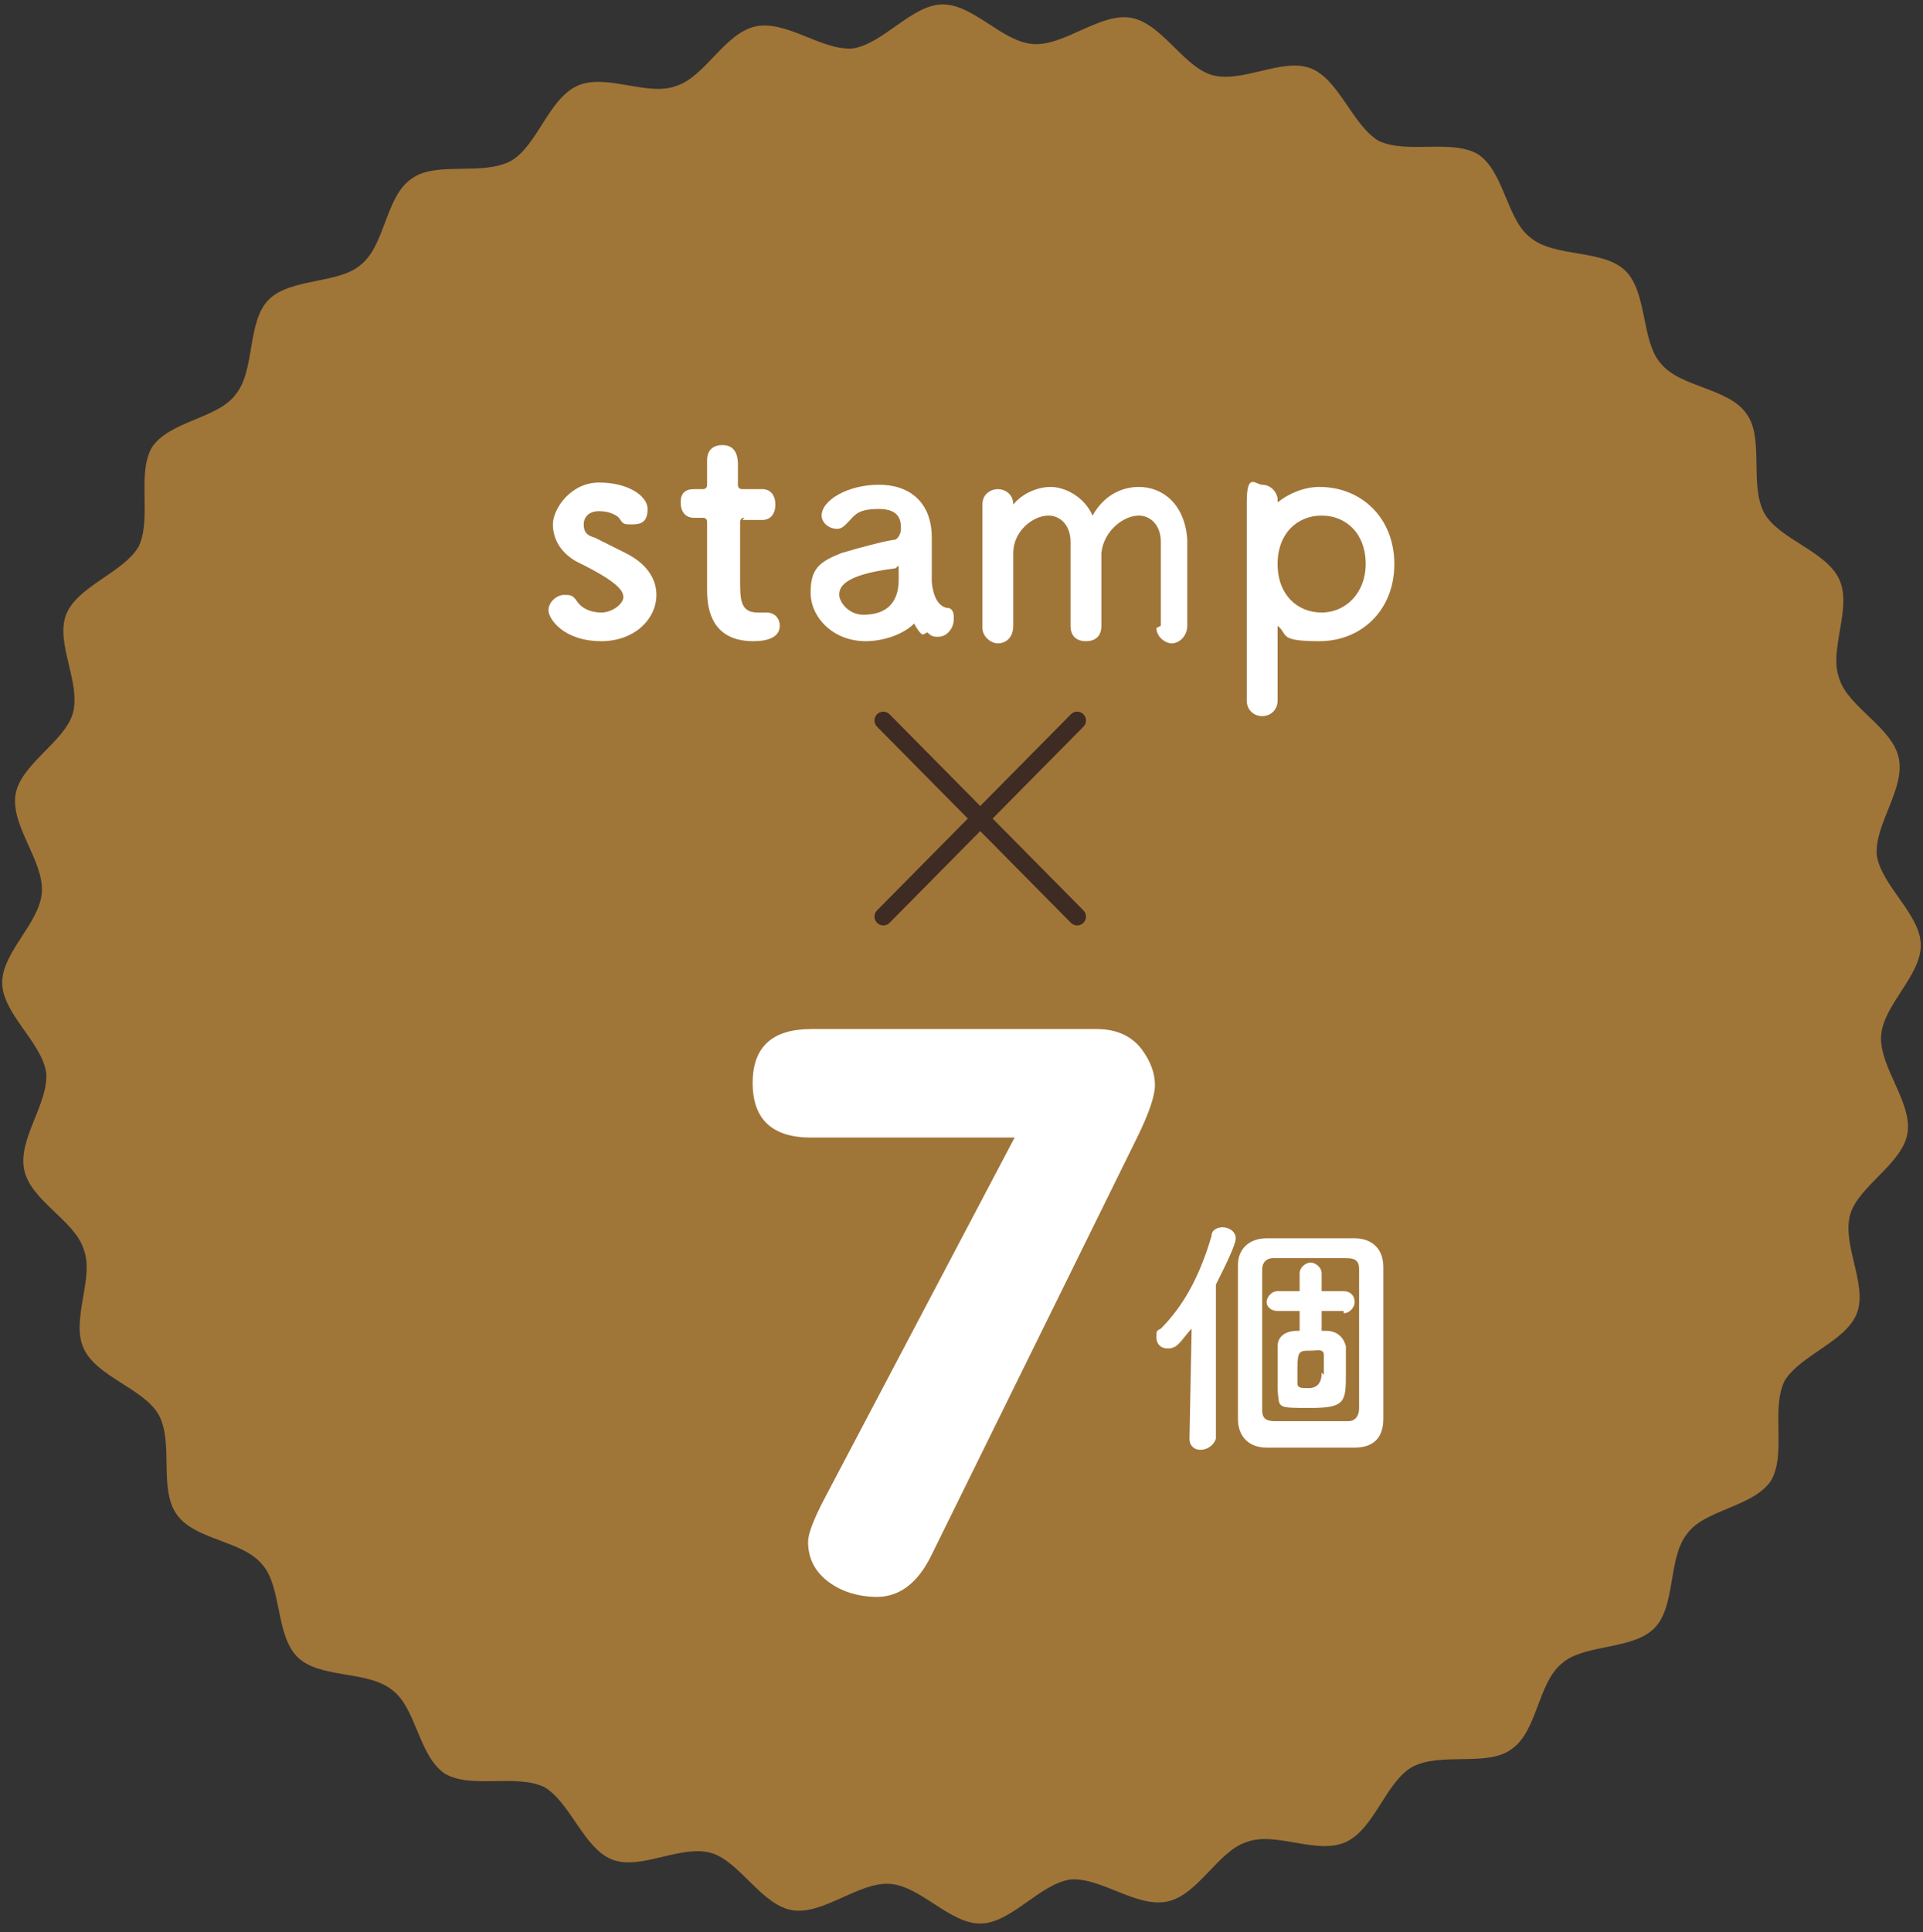 <?xml version="1.0" encoding="UTF-8"?>
<svg xmlns="http://www.w3.org/2000/svg" version="1.1" viewBox="0 0 87.3 87.7">
  <rect x="0" y="0" width="87.3" height="87.7" fill="#333333" stroke="none"/>
  <defs>
    <style>
      .cls-1 {
        fill: #a07538;
      }

      .cls-2 {
        fill: none;
        stroke: #3e2b23;
        stroke-linecap: round;
        stroke-linejoin: round;
        stroke-width: .8px;
      }

      .cls-3 {
        fill: #fff;
      }
    </style>
  </defs>
  <!-- Generator: Adobe Illustrator 28.7.8, SVG Export Plug-In . SVG Version: 1.2.0 Build 200)  -->
  <g>
    <g id="_レイヤー_1" data-name="レイヤー_1">
      <g id="_レイヤー_1-2" data-name="_レイヤー_1">
        <g>
          <path class="cls-1" d="M86.6,51.4c-.2,1.4-2.2,2.4-2.6,3.7-.4,1.4.8,3.2.3,4.5s-2.6,1.9-3.3,3.1c-.6,1.3.1,3.3-.6,4.5-.8,1.2-3,1.3-3.8,2.4-.9,1.1-.5,3.3-1.5,4.3s-3.2.7-4.2,1.6c-1.1.9-1.1,3.1-2.3,3.9-1.1.8-3.2.1-4.5.8-1.2.7-1.7,2.8-3,3.4s-3.2-.5-4.5,0c-1.3.4-2.2,2.4-3.6,2.7-1.4.3-3-1.1-4.4-1-1.4.2-2.7,2-4.1,2s-2.7-1.7-4.1-1.8c-1.4-.1-3,1.4-4.4,1.2-1.4-.2-2.4-2.2-3.7-2.6-1.4-.4-3.2.8-4.5.3s-1.9-2.6-3.1-3.3c-1.3-.6-3.3.1-4.5-.6-1.2-.8-1.3-3-2.4-3.8-1.1-.9-3.3-.5-4.3-1.5s-.7-3.2-1.6-4.2c-.9-1.1-3.1-1.1-3.9-2.3s-.1-3.2-.8-4.5c-.7-1.2-2.8-1.7-3.4-3-.6-1.3.5-3.2,0-4.5-.4-1.3-2.4-2.2-2.7-3.6-.3-1.4,1.1-3,1-4.4-.2-1.4-2-2.7-2-4.1s1.7-2.7,1.8-4.1c.1-1.4-1.4-3-1.2-4.4s2.2-2.4,2.6-3.7c.4-1.4-.8-3.2-.3-4.5s2.6-1.9,3.3-3.1c.6-1.3-.1-3.3.6-4.5.8-1.2,3-1.3,3.8-2.4.9-1.1.5-3.3,1.5-4.3s3.2-.7,4.2-1.6c1.1-.9,1.1-3.1,2.3-3.9,1.1-.8,3.2-.1,4.5-.8,1.2-.7,1.7-2.8,3-3.4s3.2.5,4.5,0c1.3-.4,2.2-2.4,3.6-2.7,1.4-.3,3,1.1,4.4,1,1.4-.2,2.7-2,4.1-2s2.7,1.7,4.1,1.8c1.4.1,3-1.4,4.4-1.2s2.4,2.2,3.7,2.6c1.4.4,3.2-.8,4.5-.3s1.9,2.6,3.1,3.3c1.3.6,3.3-.1,4.5.6,1.2.8,1.3,3,2.4,3.8,1.1.9,3.3.5,4.3,1.5s.7,3.2,1.6,4.2c.9,1.1,3.1,1.1,3.9,2.3.8,1.1.1,3.2.8,4.5.7,1.2,2.8,1.7,3.4,3s-.5,3.2,0,4.5c.4,1.3,2.4,2.2,2.7,3.6.3,1.4-1.1,3-1,4.4.2,1.4,2,2.7,2,4.1s-1.7,2.7-1.8,4.1c-.1,1.4,1.4,3,1.2,4.4Z"/>
          <line class="cls-2" x1="40.1" y1="32.7" x2="48.9" y2="41.6"/>
          <line class="cls-2" x1="48.9" y1="32.7" x2="40.1" y2="41.6"/>
          <path class="cls-3" d="M54.1,60.3c-.2.2-.4.5-.6.7-.2.2-.4.2-.5.2-.3,0-.5-.2-.5-.5s0-.3.2-.4c1.1-1.1,1.8-2.5,2.3-4.2,0-.3.3-.4.5-.4.3,0,.6.2.6.5s-.5,1.3-.9,2.1v7c-.1.3-.4.5-.7.5s-.5-.2-.5-.5h0l.1-5.1v.1ZM59.7,65.7h-2.2c-.8,0-1.3-.5-1.3-1.3v-7c0-.7.5-1.2,1.3-1.2h4c.7,0,1.3.4,1.3,1.3v6.9c0,.9-.5,1.3-1.3,1.3h-1.8ZM61.7,64v-6.4c0-.4-.2-.5-.6-.5h-3.3c-.3,0-.5.2-.5.5v6.4c0,.4.2.5.6.5h3.3c.3,0,.5-.2.5-.6v.1ZM61,59.5h-1v.9h.2c.5,0,.8.3.9.7v1.2c0,1.3,0,1.6-1.6,1.6s-1.4,0-1.5-.8v-2c0-.4.3-.7.9-.7h.1v-.9h-1c-.3,0-.5-.2-.5-.4s.2-.5.5-.5h1v-.8h0c0-.3.3-.5.5-.5s.5.2.5.5v.8h1c.3,0,.5.2.5.5,0,.2-.2.5-.5.5h0v-.1ZM60.1,62.4v-.9c0-.3-.3-.2-.6-.2-.5,0-.6,0-.6.8s0,.5,0,.7.2.2.5.2q.6,0,.6-.7l.1.1Z"/>
          <g>
            <path class="cls-3" d="M27.3,29.1c-1.7,0-2.4-1-2.4-1.4s.4-.7.7-.7.4,0,.6.3.6.5,1.1.5,1-.4,1-.7-.3-.7-1.9-1.5c-.9-.4-1.3-1.1-1.3-1.8s.8-1.9,2.1-1.9,2.2.6,2.2,1.2-.3.7-.7.7-.4,0-.6-.3c-.1-.1-.4-.3-.9-.3s-.7.3-.7.6.1.5.5.6c.4.2,1,.5,1.4.7,1,.5,1.4,1.2,1.4,1.9,0,1.1-1,2.1-2.5,2.1Z"/>
            <path class="cls-3" d="M33.8,23.5q-.2,0-.2.2v2.6c0,.9,0,1.5.8,1.5s.2,0,.3,0h.1c.4,0,.6.3.6.6,0,.5-.5.7-1.2.7-2.1,0-2.1-1.8-2.1-2.4v-3q0-.2-.2-.2h-.4c-.4,0-.6-.3-.6-.7s.2-.6.6-.6h.4q.2,0,.2-.2v-1.1h0c0-.5.3-.7.7-.7.7,0,.7.7.7.9v.9q0,.2.2.2h.9c.4,0,.6.3.6.7s-.2.7-.6.7h-.9l.1-.1Z"/>
            <path class="cls-3" d="M41.9,28.8c-.1,0-.3-.3-.4-.5h0c-.5.5-1.4.8-2.2.8-1.5,0-2.5-1.1-2.5-2.2s.4-1.4,1.4-1.8c1-.3,2.2-.6,2.4-.6.1,0,.3-.2.3-.5s0-.9-1-.9-1.1.3-1.4.6c-.2.2-.3.3-.5.3-.4,0-.7-.3-.7-.6,0-.7,1.2-1.4,2.6-1.4s2.4.8,2.4,2.4,0,.4,0,.5v1.2c0,.5,0,.2,0,.3.1,1.1.6,1.2.8,1.2.2.1.2.3.2.5,0,.4-.3.8-.7.8-.2,0-.3,0-.5-.2l-.2.1ZM40.6,25.8c-2.4.3-2.5.9-2.5,1.2s.4.9,1.1.9c1.1,0,1.6-.6,1.6-1.6s0-.5-.2-.5h0Z"/>
            <path class="cls-3" d="M52.7,28.4v-3.8c0-.8-.5-1.2-1-1.2-.7,0-1.6.7-1.7,1.7v3.3h0c0,.5-.3.7-.7.7s-.7-.2-.7-.7h0v-3.8c0-.8-.5-1.2-1-1.2-.7,0-1.6.7-1.6,1.7v3.3c0,.6-.4.8-.7.8s-.7-.3-.7-.7h0v-5.6h0c0-.5.4-.7.7-.7s.7.2.7.7,0,0,0,0h0c.4-.5,1.1-.8,1.7-.8s1.5.4,1.9,1.3c.5-.9,1.3-1.3,2.1-1.3,1.1,0,2.1.8,2.2,2.4v3.9c0,.5-.4.8-.7.8s-.7-.3-.7-.7h0l.2-.1Z"/>
            <path class="cls-3" d="M58,22.8h0c.5-.4,1.2-.7,1.9-.7,1.9,0,3.4,1.4,3.4,3.5s-1.5,3.5-3.4,3.5-1.4-.3-1.9-.7h0v3.4c0,.4-.3.7-.7.7s-.7-.3-.7-.7h0v-9c0-1.4.4-.8.7-.8s.6.2.7.6h0v.2ZM62,25.6c0-1.4-.9-2.2-2-2.2s-2,.8-2,2.2.9,2.2,2,2.2,2-.9,2-2.2Z"/>
          </g>
        </g>
      </g>
      <path class="cls-3" d="M36.826,46.703h12.948c.892,0,1.572.299,2.041.896.422.563.627,1.126.616,1.689-.013.48-.276,1.249-.792,2.305l-9.359,19c-.633,1.29-1.489,1.917-2.568,1.882-.798-.023-1.484-.24-2.059-.65-.645-.469-.968-1.085-.968-1.848,0-.363.252-1.025.757-1.987l8.62-16.361h-9.236c-1.771,0-2.657-.827-2.657-2.48,0-1.631.886-2.445,2.657-2.445Z"/>
    </g>
  </g>
</svg>